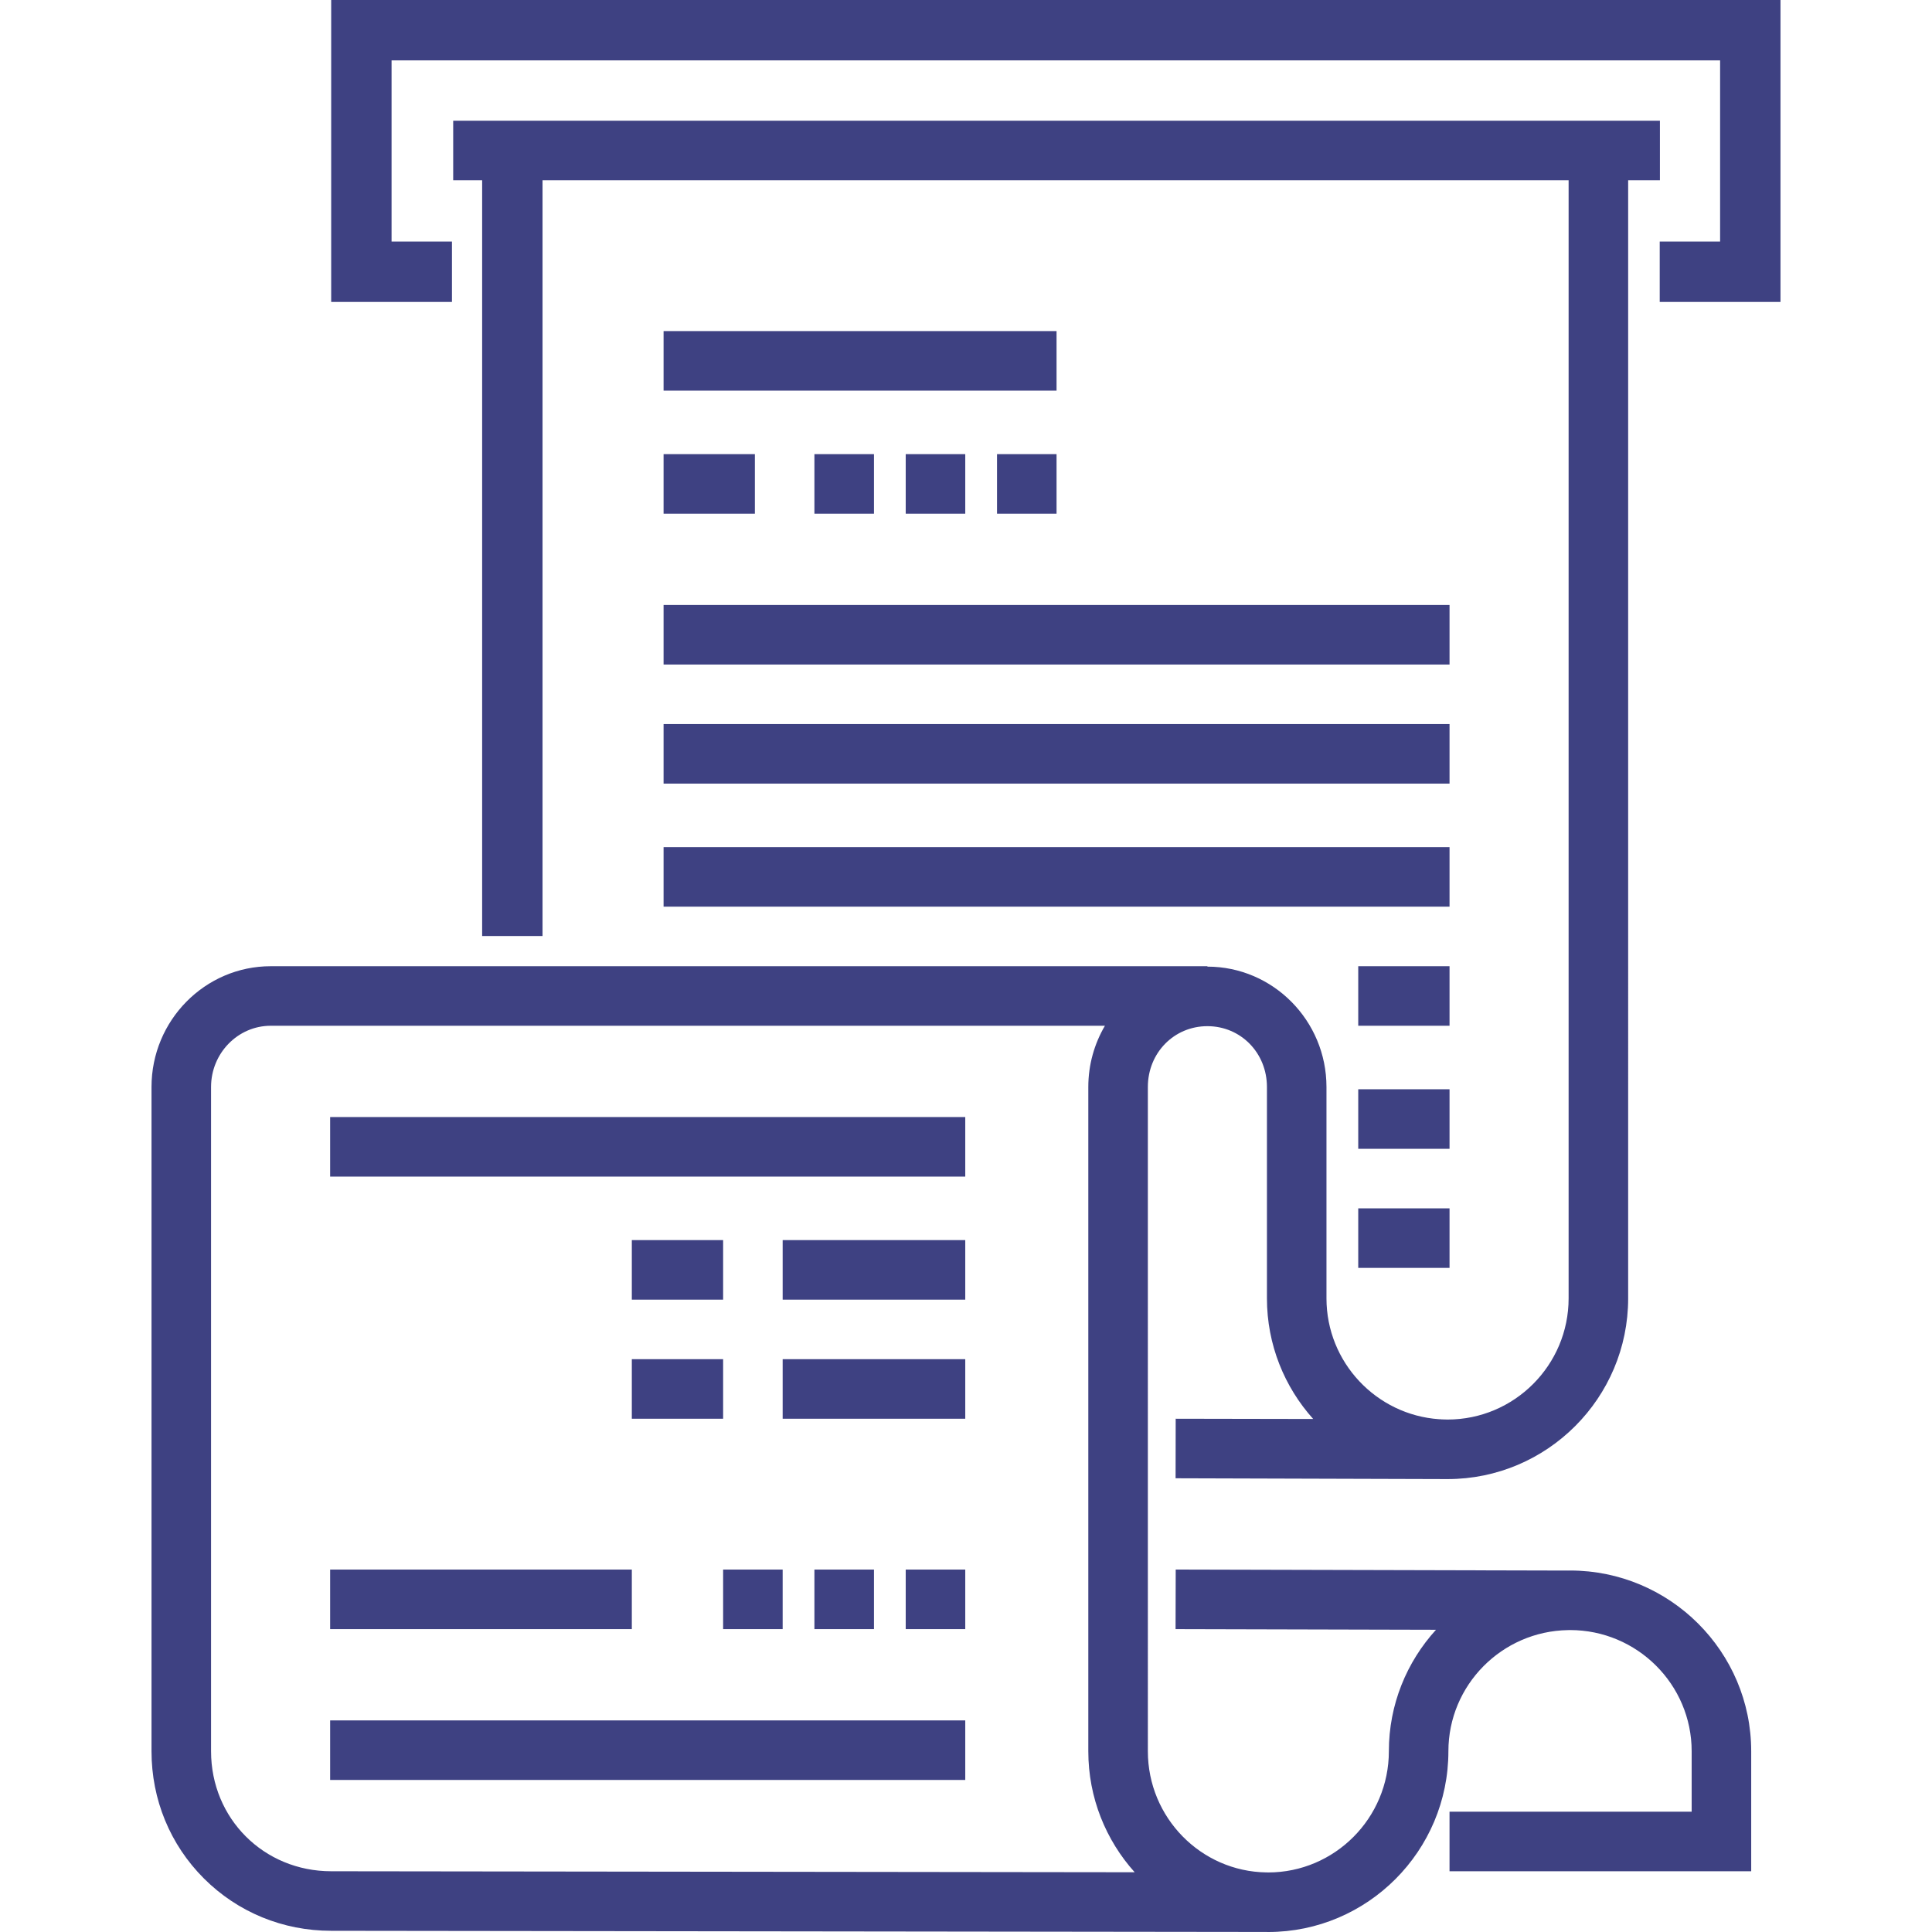 <!DOCTYPE svg PUBLIC "-//W3C//DTD SVG 1.1//EN" "http://www.w3.org/Graphics/SVG/1.1/DTD/svg11.dtd">
<!-- Uploaded to: SVG Repo, www.svgrepo.com, Transformed by: SVG Repo Mixer Tools -->
<svg fill="#3e4182" version="1.1" id="Layer_1" xmlns="http://www.w3.org/2000/svg" xmlns:xlink="http://www.w3.org/1999/xlink" viewBox="0 0 512.001 512.001" xml:space="preserve" width="800px" height="800px">
<g id="SVGRepo_bgCarrier" stroke-width="0"/>
<g id="SVGRepo_tracerCarrier" stroke-linecap="round" stroke-linejoin="round"/>
<g id="SVGRepo_iconCarrier"> <g> <g> <polygon points="87.766,0 87.766,80.017 119.773,80.017 119.773,64.013 103.769,64.013 103.769,16.003 455.846,16.003 455.846,64.013 439.843,64.013 439.843,80.017 471.849,80.017 471.849,0 "/> </g> </g> <g> <g> <rect x="175.856" y="87.743" width="104.143" height="15.779"/> </g> </g> <g> <g> <rect x="175.856" y="120.354" width="24.195" height="15.779"/> </g> </g> <g> <g> <rect x="215.83" y="120.354" width="15.779" height="15.779"/> </g> </g> <g> <g> <rect x="240.025" y="120.354" width="15.779" height="15.779"/> </g> </g> <g> <g> <rect x="264.22" y="120.354" width="15.779" height="15.779"/> </g> </g> <g> <g> <rect x="175.856" y="160.328" width="208.287" height="15.779"/> </g> </g> <g> <g> <rect x="175.856" y="191.887" width="208.287" height="15.779"/> </g> </g> <g> <g> <rect x="175.856" y="224.497" width="208.287" height="15.779"/> </g> </g> <g> <g> <rect x="359.948" y="256.056" width="24.195" height="15.779"/> </g> </g> <g> <g> <rect x="359.948" y="288.666" width="24.195" height="15.779"/> </g> </g> <g> <g> <rect x="359.948" y="320.225" width="24.195" height="15.779"/> </g> </g> <g> <g> <rect x="87.492" y="296.03" width="168.312" height="15.779"/> </g> </g> <g> <g> <rect x="167.44" y="328.641" width="24.195" height="15.779"/> </g> </g> <g> <g> <rect x="207.415" y="328.641" width="48.39" height="15.779"/> </g> </g> <g> <g> <rect x="207.415" y="360.199" width="48.39" height="15.779"/> </g> </g> <g> <g> <rect x="167.44" y="360.199" width="24.195" height="15.779"/> </g> </g> <g> <g> <rect x="87.492" y="415.953" width="79.948" height="15.779"/> </g> </g> <g> <g> <rect x="240.025" y="415.953" width="15.779" height="15.779"/> </g> </g> <g> <g> <rect x="215.83" y="415.953" width="15.779" height="15.779"/> </g> </g> <g> <g> <rect x="191.635" y="415.953" width="15.779" height="15.779"/> </g> </g> <g> <g> <rect x="87.492" y="455.927" width="168.312" height="15.779"/> </g> </g> <g> <g> <path d="M416.076,416.203c-0.17,0-0.339,0.012-0.509,0.013l-103.991-0.262l-0.039,15.779l69.019,0.174 c-7.758,8.511-12.493,19.811-12.493,32.194c0,17.711-14.354,32.119-31.996,32.119c-0.072,0-0.142-0.005-0.214-0.005v-0.005h-0.229 c-17.371-0.241-31.43-14.547-31.43-32.108V288.062c0-9.036,6.931-16.116,15.779-16.116s15.779,7.079,15.779,16.116v56.012 c0,12.277,4.644,23.486,12.26,31.972l-36.442-0.067l-0.028,15.779c0,0,71.14,0.215,72.073,0.215 c26.392,0,47.864-21.487,47.864-47.898V47.77h8.416V31.991H120.101V47.77h7.674v200.283h16.003V47.77H415.7v296.305 c0,17.711-14.394,32.119-32.085,32.119c-0.595,0-1.187-0.019-1.775-0.052v-0.034l-0.45-0.001 c-16.657-1.149-29.861-15.072-29.861-32.033v-56.012c0-17.587-14.157-31.895-31.559-31.895v-0.11H71.762 c-17.43,0-31.61,14.357-31.61,32.006v176.039c0,12.794,4.933,24.767,13.89,33.714c8.952,8.942,20.93,13.867,33.714,13.867 l247.866,0.307c0.148,0.001,0.294,0.012,0.443,0.012c26.343,0,47.776-21.487,47.776-47.899c0-17.539,14.183-31.831,31.721-32.107 l0.353,0.001v-0.009c0.054,0,0.106-0.004,0.16-0.004c17.774,0,32.235,14.409,32.235,32.119v16.021H384.14v15.779h79.948v-31.801 C464.089,437.69,442.55,416.203,416.076,416.203z M87.766,495.902c-17.851,0-31.834-13.969-31.834-31.801V288.062 c0-8.947,7.102-16.226,15.831-16.226h221.055c-2.794,4.757-4.405,10.304-4.405,16.226v176.039 c0,12.322,4.655,23.568,12.287,32.065L87.766,495.902z"/> </g> </g> </g>
</svg>